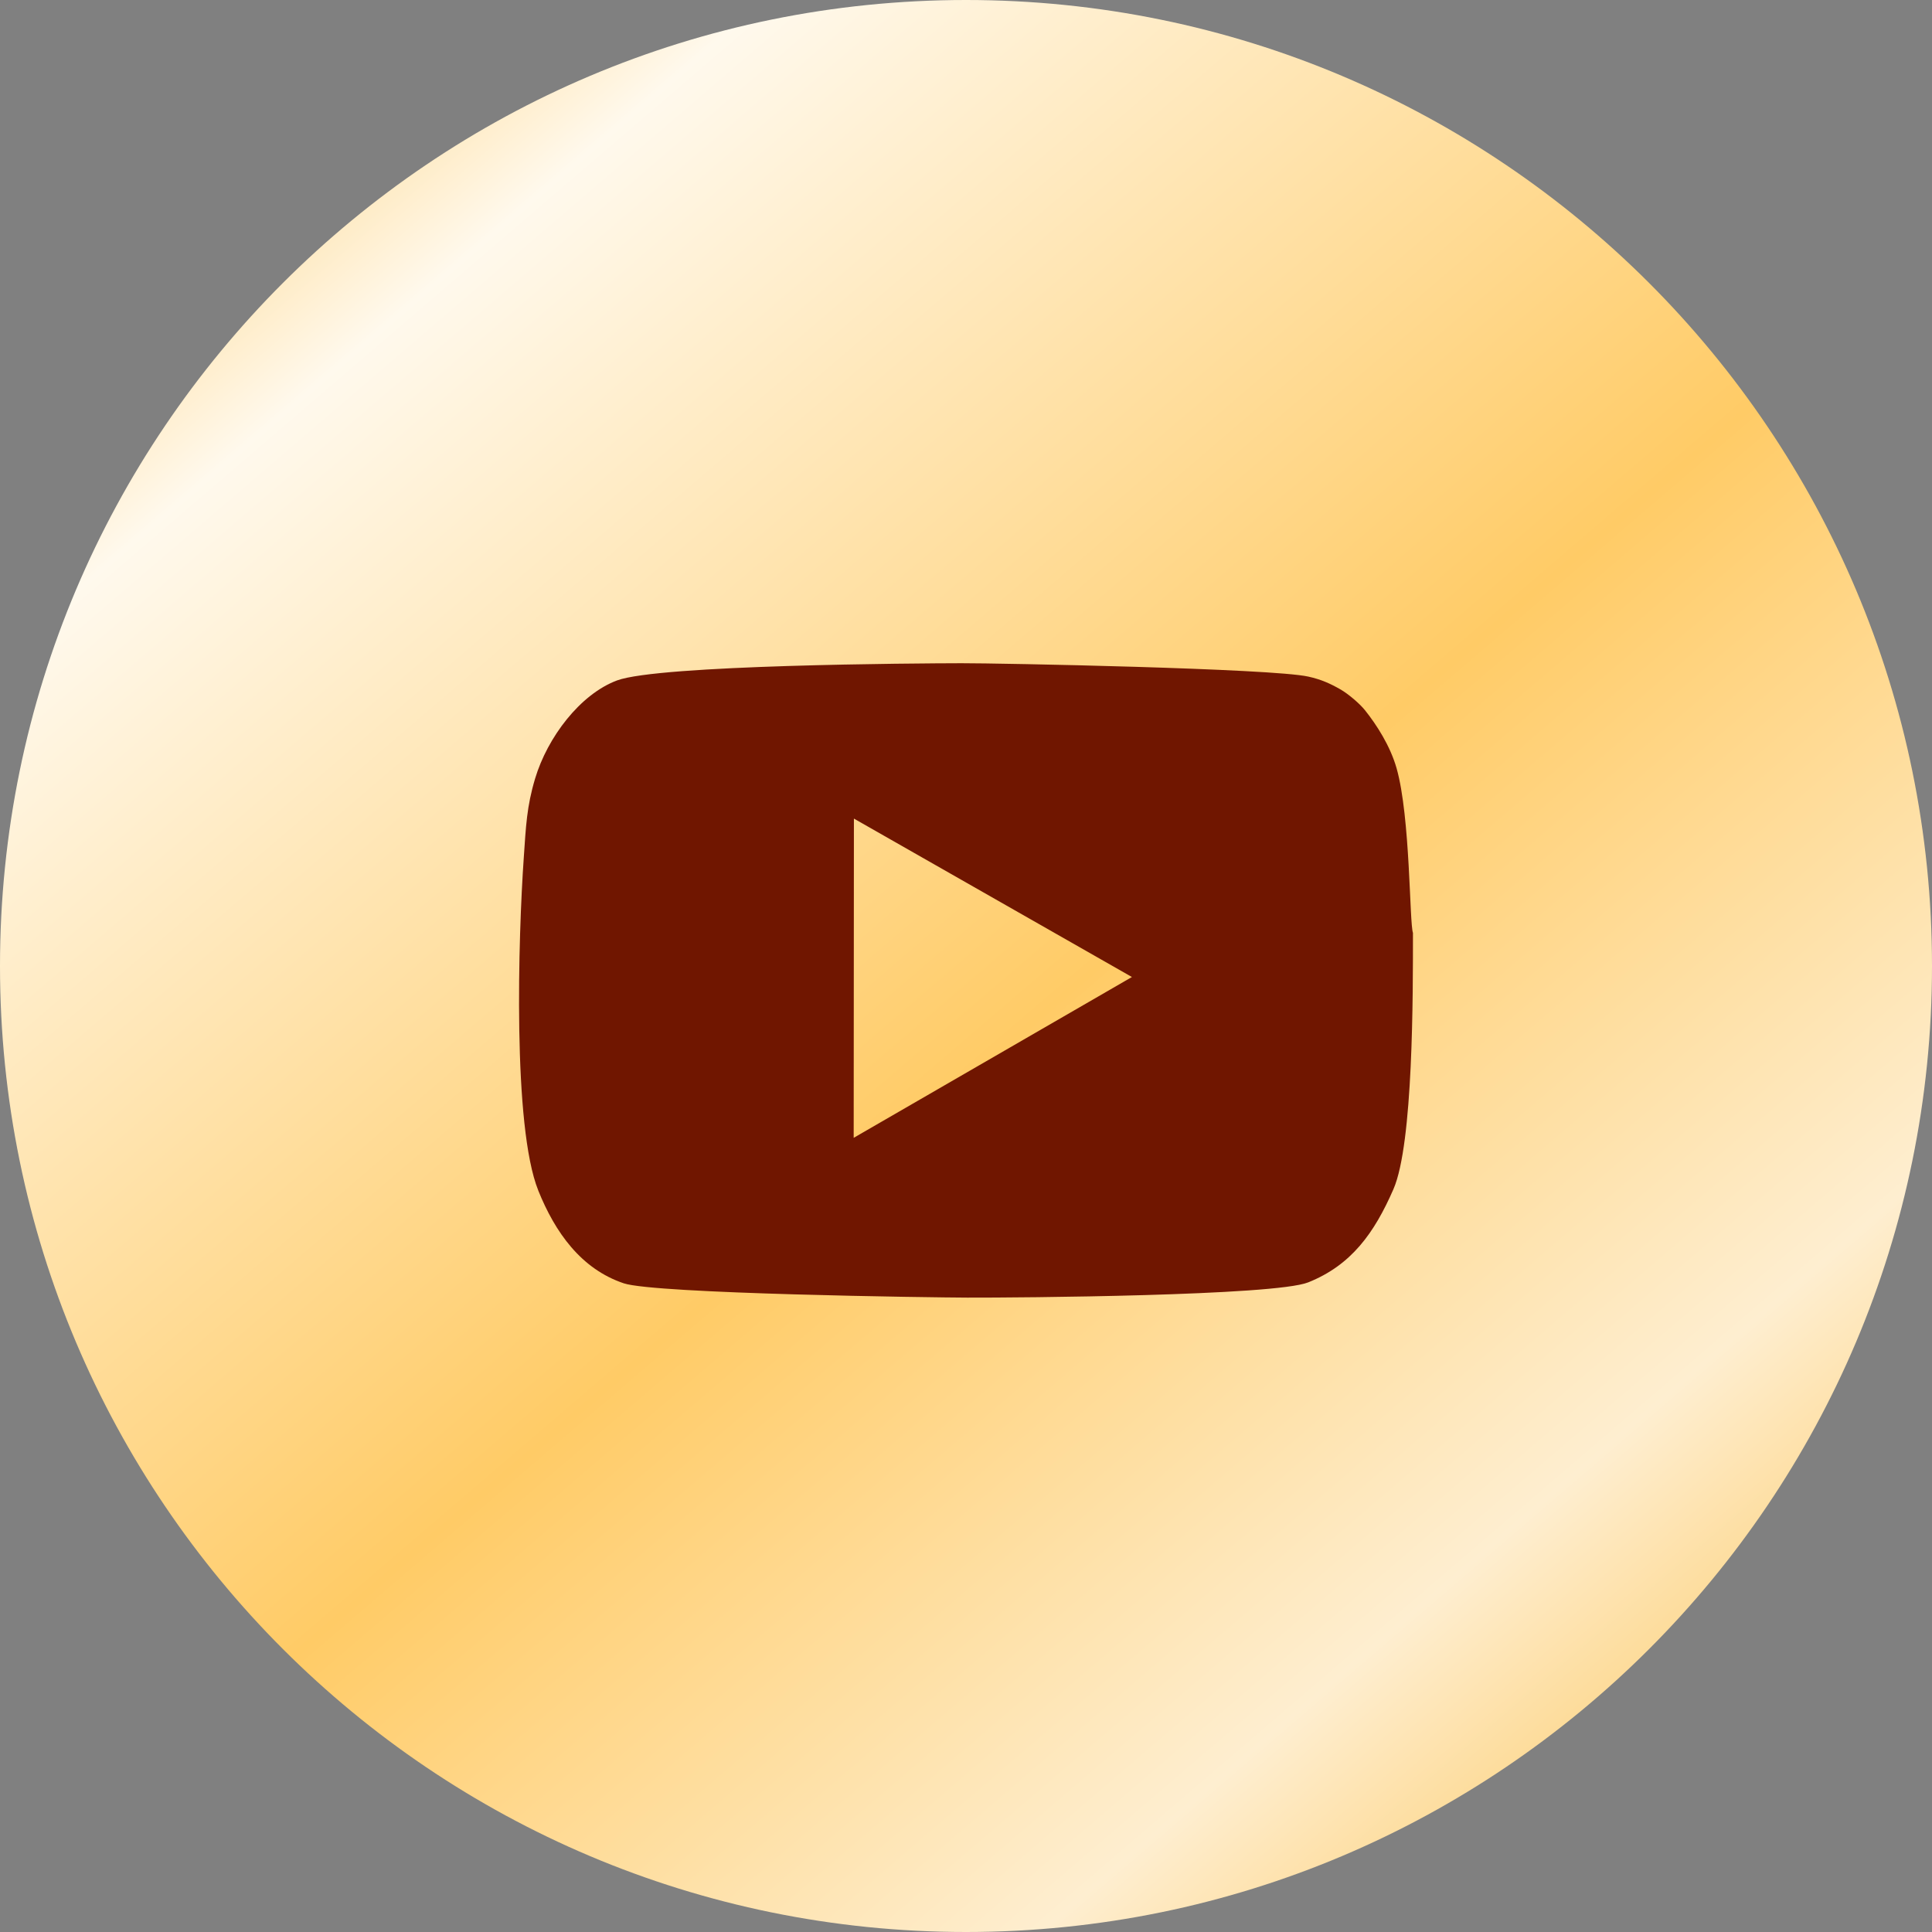 <?xml version="1.0" encoding="UTF-8"?> <svg xmlns="http://www.w3.org/2000/svg" width="67" height="67" viewBox="0 0 67 67" fill="none"><rect x="0" y="0" width="67" height="67" fill="#808080" stroke="none"/><path d="M0 33.5C0 52.002 14.998 67 33.5 67C52.002 67 67 52.002 67 33.5C67 14.998 52.002 0 33.5 0C14.998 0 0 14.998 0 33.5Z" fill="url(#paint0_linear_251_223)"></path><path fill-rule="evenodd" clip-rule="evenodd" d="M29.605 39.46L29.613 28.388L39.254 33.882L29.605 39.459V39.46ZM18.666 41.285C19.25 42.736 20.151 44.009 21.634 44.505C22.722 44.868 32.331 44.996 33.541 45C35.342 45.005 44.2 44.938 45.366 44.472C46.859 43.876 47.657 42.767 48.323 41.24C49.013 39.661 49 34.46 49 32.351C48.877 32.021 48.913 28.338 48.433 26.645C48.211 25.862 47.733 25.125 47.333 24.626C47.156 24.405 46.761 24.064 46.474 23.901C46.125 23.703 45.818 23.563 45.372 23.464C44.102 23.18 34.628 22.997 33.343 23C31.778 23.003 22.844 23.055 21.395 23.598C20.11 24.08 18.984 25.578 18.558 26.997C18.263 27.981 18.239 28.663 18.164 29.743C17.973 32.49 17.772 39.063 18.667 41.285H18.666Z" fill="#701600"></path><defs><linearGradient id="paint0_linear_251_223" x1="0" y1="0" x2="60.429" y2="70.49" gradientUnits="userSpaceOnUse"><stop stop-color="#FCB935"></stop><stop offset="0.186" stop-color="#FFF9ED"></stop><stop offset="0.541" stop-color="#FFCB66"></stop><stop offset="0.801" stop-color="#FEEED0"></stop><stop offset="1" stop-color="#FCB935"></stop></linearGradient></defs></svg> 